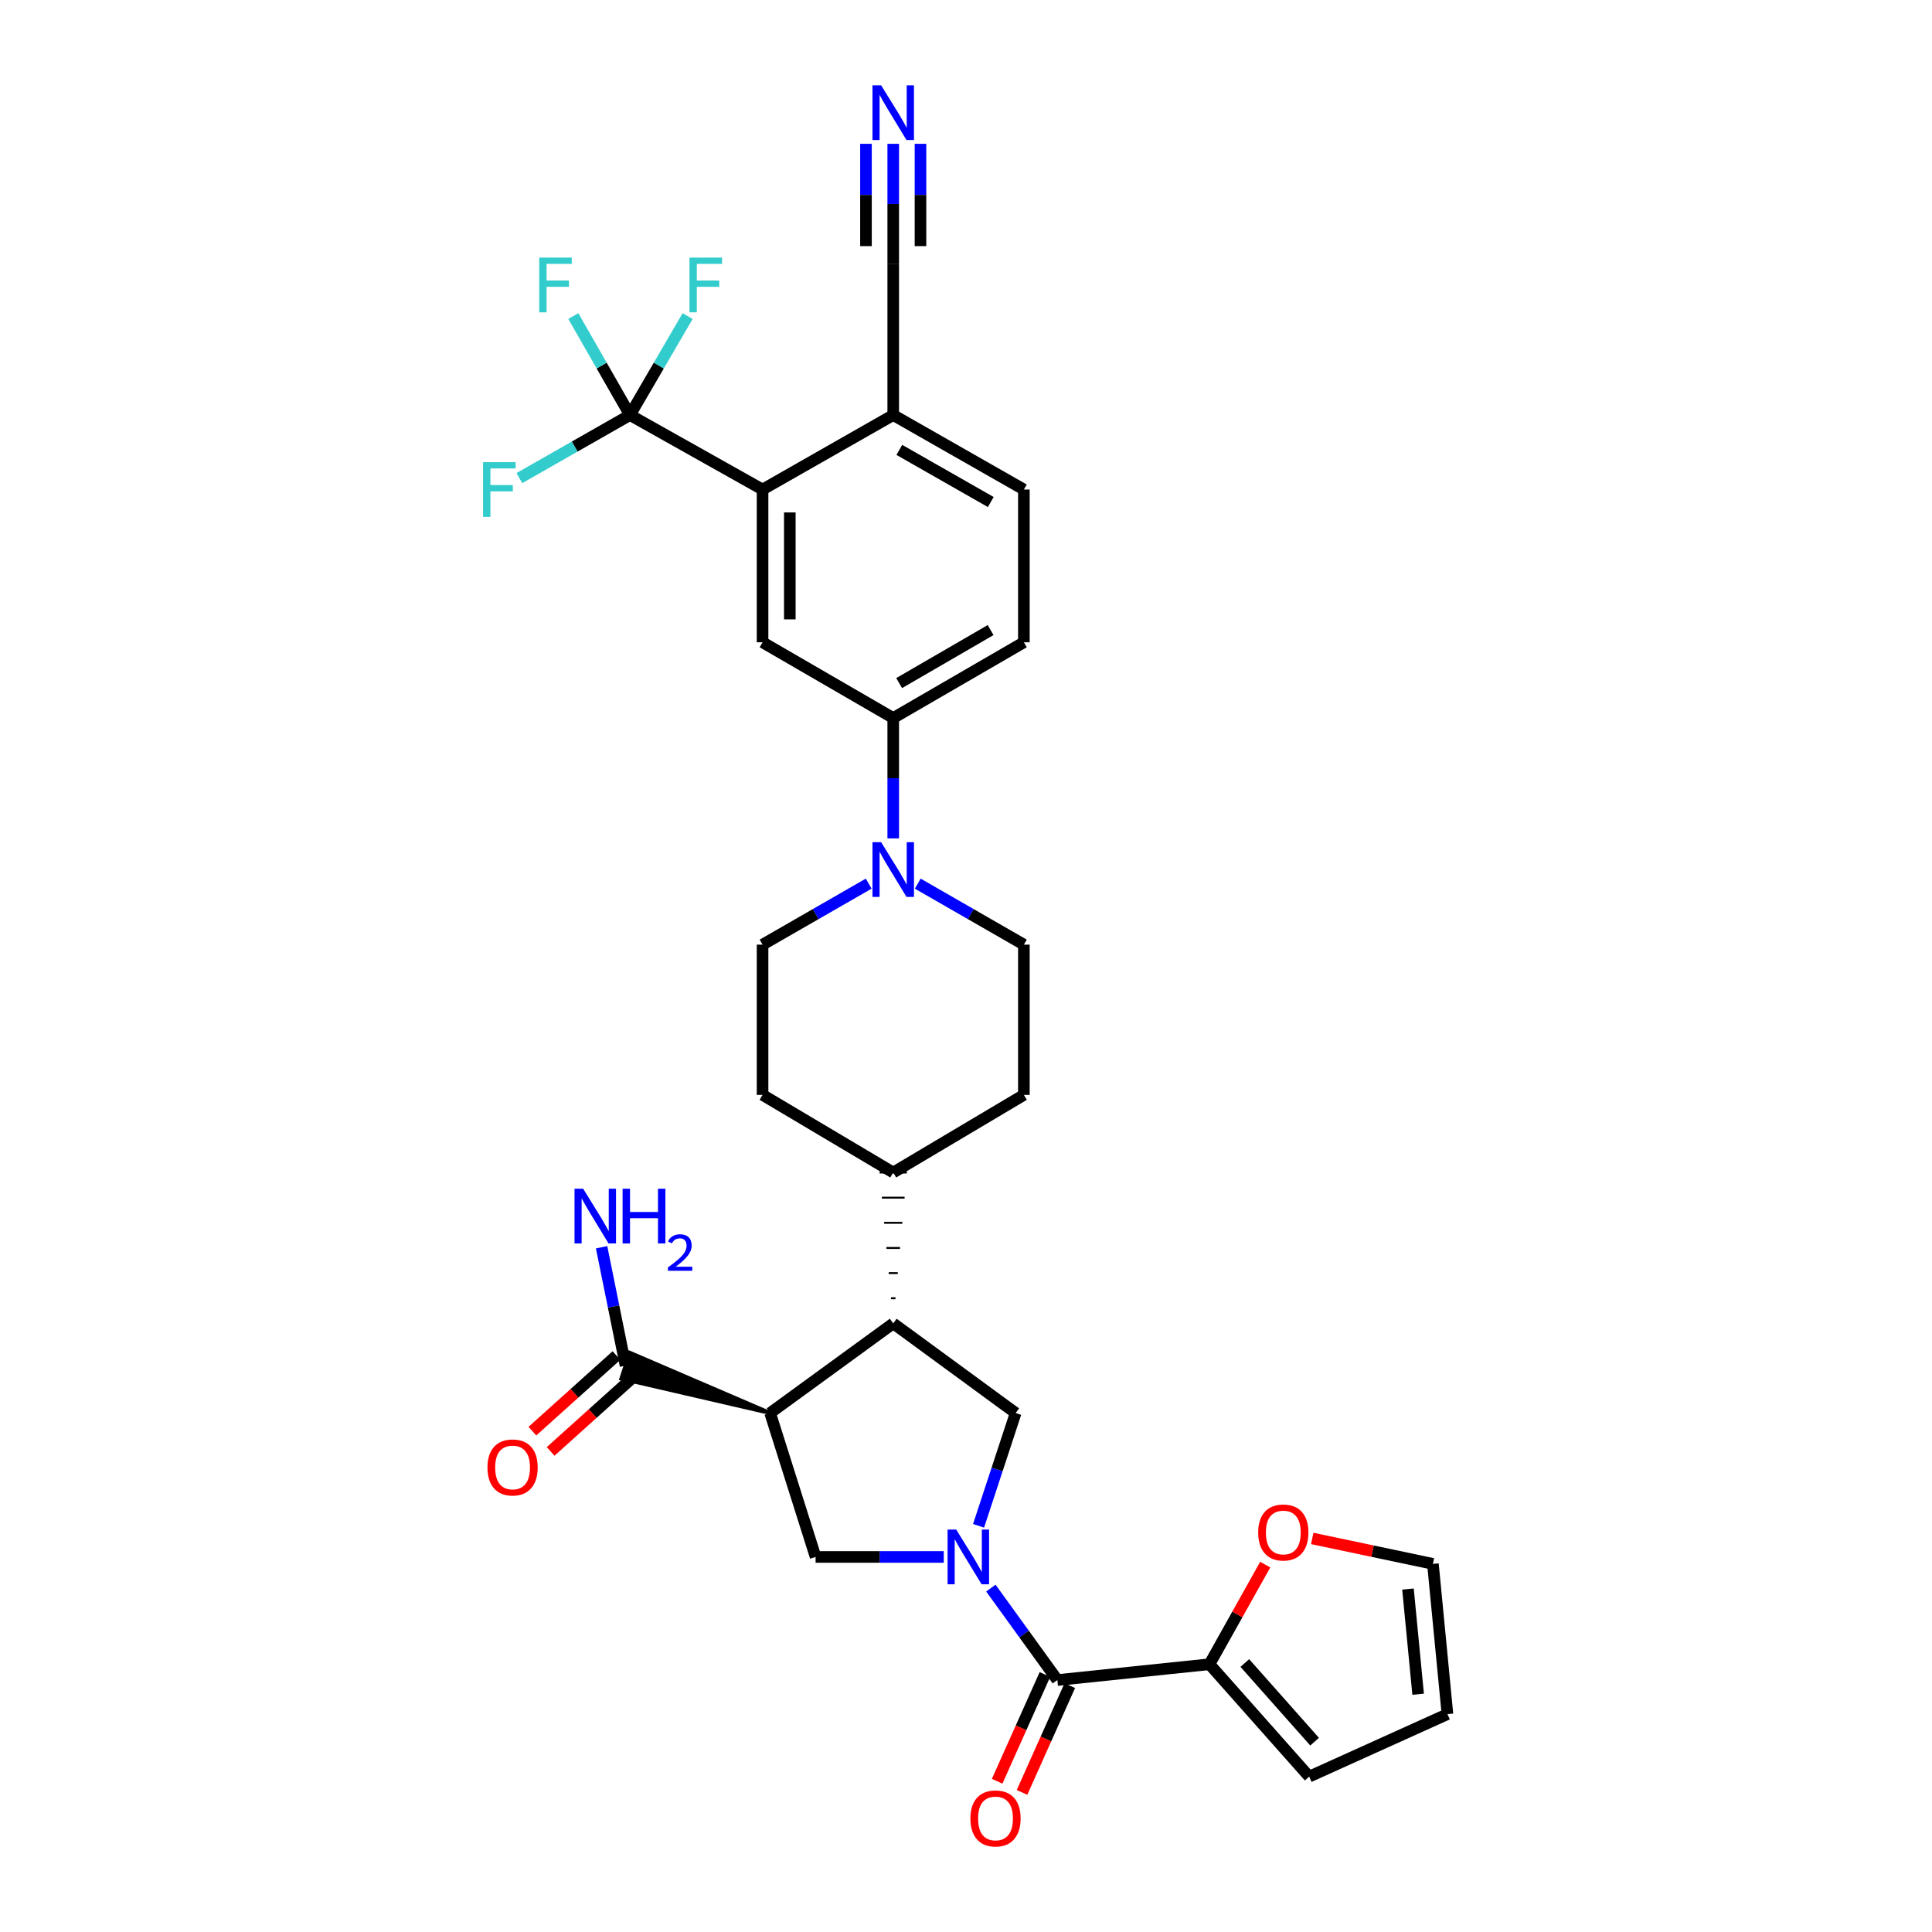 <?xml version='1.0' encoding='iso-8859-1'?>
<svg version='1.1' baseProfile='full'
              xmlns='http://www.w3.org/2000/svg'
                      xmlns:rdkit='http://www.rdkit.org/xml'
                      xmlns:xlink='http://www.w3.org/1999/xlink'
                  xml:space='preserve'
width='1000px' height='1000px' viewBox='0 0 1000 1000'>
<!-- END OF HEADER -->
<rect style='opacity:1.0;fill:#FFFFFF;stroke:none' width='1000' height='1000' x='0' y='0'> </rect>
<path class='bond-1' d='M 512.87,822.001 L 530.08,845.796' style='fill:none;fill-rule:evenodd;stroke:#0000FF;stroke-width:6px;stroke-linecap:butt;stroke-linejoin:miter;stroke-opacity:1' />
<path class='bond-1' d='M 530.08,845.796 L 547.29,869.592' style='fill:none;fill-rule:evenodd;stroke:#000000;stroke-width:6px;stroke-linecap:butt;stroke-linejoin:miter;stroke-opacity:1' />
<path class='bond-2' d='M 488.49,805.875 L 455.321,805.875' style='fill:none;fill-rule:evenodd;stroke:#0000FF;stroke-width:6px;stroke-linecap:butt;stroke-linejoin:miter;stroke-opacity:1' />
<path class='bond-2' d='M 455.321,805.875 L 422.152,805.875' style='fill:none;fill-rule:evenodd;stroke:#000000;stroke-width:6px;stroke-linecap:butt;stroke-linejoin:miter;stroke-opacity:1' />
<path class='bond-5' d='M 506.507,789.755 L 516.102,760.572' style='fill:none;fill-rule:evenodd;stroke:#0000FF;stroke-width:6px;stroke-linecap:butt;stroke-linejoin:miter;stroke-opacity:1' />
<path class='bond-5' d='M 516.102,760.572 L 525.698,731.389' style='fill:none;fill-rule:evenodd;stroke:#000000;stroke-width:6px;stroke-linecap:butt;stroke-linejoin:miter;stroke-opacity:1' />
<path class='bond-0' d='M 398.617,731.389 L 422.152,805.875' style='fill:none;fill-rule:evenodd;stroke:#000000;stroke-width:6px;stroke-linecap:butt;stroke-linejoin:miter;stroke-opacity:1' />
<path class='bond-8' d='M 398.617,731.389 L 325.99,700.171 L 321.598,713.577 Z' style='fill:#000000;fill-rule:evenodd;fill-opacity:1;stroke:#000000;stroke-width:2px;stroke-linecap:butt;stroke-linejoin:miter;stroke-opacity:1;' />
<path class='bond-32' d='M 398.617,731.389 L 462.334,684.985' style='fill:none;fill-rule:evenodd;stroke:#000000;stroke-width:6px;stroke-linecap:butt;stroke-linejoin:miter;stroke-opacity:1' />
<path class='bond-9' d='M 547.29,869.592 L 626.015,861.41' style='fill:none;fill-rule:evenodd;stroke:#000000;stroke-width:6px;stroke-linecap:butt;stroke-linejoin:miter;stroke-opacity:1' />
<path class='bond-17' d='M 540.851,866.711 L 528.486,894.344' style='fill:none;fill-rule:evenodd;stroke:#000000;stroke-width:6px;stroke-linecap:butt;stroke-linejoin:miter;stroke-opacity:1' />
<path class='bond-17' d='M 528.486,894.344 L 516.121,921.978' style='fill:none;fill-rule:evenodd;stroke:#FF0000;stroke-width:6px;stroke-linecap:butt;stroke-linejoin:miter;stroke-opacity:1' />
<path class='bond-17' d='M 553.728,872.473 L 541.363,900.106' style='fill:none;fill-rule:evenodd;stroke:#000000;stroke-width:6px;stroke-linecap:butt;stroke-linejoin:miter;stroke-opacity:1' />
<path class='bond-17' d='M 541.363,900.106 L 528.997,927.74' style='fill:none;fill-rule:evenodd;stroke:#FF0000;stroke-width:6px;stroke-linecap:butt;stroke-linejoin:miter;stroke-opacity:1' />
<path class='bond-3' d='M 462.334,684.985 L 525.698,731.389' style='fill:none;fill-rule:evenodd;stroke:#000000;stroke-width:6px;stroke-linecap:butt;stroke-linejoin:miter;stroke-opacity:1' />
<path class='bond-16' d='M 463.509,671.97 L 461.158,671.97' style='fill:none;fill-rule:evenodd;stroke:#000000;stroke-width:1.0px;stroke-linecap:butt;stroke-linejoin:miter;stroke-opacity:1' />
<path class='bond-16' d='M 464.685,658.955 L 459.982,658.955' style='fill:none;fill-rule:evenodd;stroke:#000000;stroke-width:1.0px;stroke-linecap:butt;stroke-linejoin:miter;stroke-opacity:1' />
<path class='bond-16' d='M 465.86,645.94 L 458.807,645.94' style='fill:none;fill-rule:evenodd;stroke:#000000;stroke-width:1.0px;stroke-linecap:butt;stroke-linejoin:miter;stroke-opacity:1' />
<path class='bond-16' d='M 467.036,632.924 L 457.631,632.924' style='fill:none;fill-rule:evenodd;stroke:#000000;stroke-width:1.0px;stroke-linecap:butt;stroke-linejoin:miter;stroke-opacity:1' />
<path class='bond-16' d='M 468.212,619.909 L 456.456,619.909' style='fill:none;fill-rule:evenodd;stroke:#000000;stroke-width:1.0px;stroke-linecap:butt;stroke-linejoin:miter;stroke-opacity:1' />
<path class='bond-16' d='M 469.387,606.894 L 455.28,606.894' style='fill:none;fill-rule:evenodd;stroke:#000000;stroke-width:1.0px;stroke-linecap:butt;stroke-linejoin:miter;stroke-opacity:1' />
<path class='bond-4' d='M 326.075,214.827 L 394.698,253.379' style='fill:none;fill-rule:evenodd;stroke:#000000;stroke-width:6px;stroke-linecap:butt;stroke-linejoin:miter;stroke-opacity:1' />
<path class='bond-26' d='M 326.075,214.827 L 311.412,189.216' style='fill:none;fill-rule:evenodd;stroke:#000000;stroke-width:6px;stroke-linecap:butt;stroke-linejoin:miter;stroke-opacity:1' />
<path class='bond-26' d='M 311.412,189.216 L 296.749,163.604' style='fill:none;fill-rule:evenodd;stroke:#33CCCC;stroke-width:6px;stroke-linecap:butt;stroke-linejoin:miter;stroke-opacity:1' />
<path class='bond-27' d='M 326.075,214.827 L 340.995,189.22' style='fill:none;fill-rule:evenodd;stroke:#000000;stroke-width:6px;stroke-linecap:butt;stroke-linejoin:miter;stroke-opacity:1' />
<path class='bond-27' d='M 340.995,189.22 L 355.915,163.613' style='fill:none;fill-rule:evenodd;stroke:#33CCCC;stroke-width:6px;stroke-linecap:butt;stroke-linejoin:miter;stroke-opacity:1' />
<path class='bond-28' d='M 326.075,214.827 L 297.448,231.148' style='fill:none;fill-rule:evenodd;stroke:#000000;stroke-width:6px;stroke-linecap:butt;stroke-linejoin:miter;stroke-opacity:1' />
<path class='bond-28' d='M 297.448,231.148 L 268.821,247.469' style='fill:none;fill-rule:evenodd;stroke:#33CCCC;stroke-width:6px;stroke-linecap:butt;stroke-linejoin:miter;stroke-opacity:1' />
<path class='bond-6' d='M 394.698,253.379 L 394.698,332.449' style='fill:none;fill-rule:evenodd;stroke:#000000;stroke-width:6px;stroke-linecap:butt;stroke-linejoin:miter;stroke-opacity:1' />
<path class='bond-6' d='M 408.805,265.239 L 408.805,320.588' style='fill:none;fill-rule:evenodd;stroke:#000000;stroke-width:6px;stroke-linecap:butt;stroke-linejoin:miter;stroke-opacity:1' />
<path class='bond-35' d='M 394.698,253.379 L 462.334,214.827' style='fill:none;fill-rule:evenodd;stroke:#000000;stroke-width:6px;stroke-linecap:butt;stroke-linejoin:miter;stroke-opacity:1' />
<path class='bond-7' d='M 475.024,457.366 L 502.489,473.155' style='fill:none;fill-rule:evenodd;stroke:#0000FF;stroke-width:6px;stroke-linecap:butt;stroke-linejoin:miter;stroke-opacity:1' />
<path class='bond-7' d='M 502.489,473.155 L 529.954,488.943' style='fill:none;fill-rule:evenodd;stroke:#000000;stroke-width:6px;stroke-linecap:butt;stroke-linejoin:miter;stroke-opacity:1' />
<path class='bond-11' d='M 462.334,433.95 L 462.334,402.8' style='fill:none;fill-rule:evenodd;stroke:#0000FF;stroke-width:6px;stroke-linecap:butt;stroke-linejoin:miter;stroke-opacity:1' />
<path class='bond-11' d='M 462.334,402.8 L 462.334,371.651' style='fill:none;fill-rule:evenodd;stroke:#000000;stroke-width:6px;stroke-linecap:butt;stroke-linejoin:miter;stroke-opacity:1' />
<path class='bond-34' d='M 449.643,457.364 L 422.171,473.154' style='fill:none;fill-rule:evenodd;stroke:#0000FF;stroke-width:6px;stroke-linecap:butt;stroke-linejoin:miter;stroke-opacity:1' />
<path class='bond-34' d='M 422.171,473.154 L 394.698,488.943' style='fill:none;fill-rule:evenodd;stroke:#000000;stroke-width:6px;stroke-linecap:butt;stroke-linejoin:miter;stroke-opacity:1' />
<path class='bond-21' d='M 319.078,701.63 L 297.32,721.198' style='fill:none;fill-rule:evenodd;stroke:#000000;stroke-width:6px;stroke-linecap:butt;stroke-linejoin:miter;stroke-opacity:1' />
<path class='bond-21' d='M 297.32,721.198 L 275.562,740.766' style='fill:none;fill-rule:evenodd;stroke:#FF0000;stroke-width:6px;stroke-linecap:butt;stroke-linejoin:miter;stroke-opacity:1' />
<path class='bond-21' d='M 328.511,712.119 L 306.753,731.687' style='fill:none;fill-rule:evenodd;stroke:#000000;stroke-width:6px;stroke-linecap:butt;stroke-linejoin:miter;stroke-opacity:1' />
<path class='bond-21' d='M 306.753,731.687 L 284.996,751.255' style='fill:none;fill-rule:evenodd;stroke:#FF0000;stroke-width:6px;stroke-linecap:butt;stroke-linejoin:miter;stroke-opacity:1' />
<path class='bond-31' d='M 323.794,706.874 L 317.587,676.23' style='fill:none;fill-rule:evenodd;stroke:#000000;stroke-width:6px;stroke-linecap:butt;stroke-linejoin:miter;stroke-opacity:1' />
<path class='bond-31' d='M 317.587,676.23 L 311.38,645.585' style='fill:none;fill-rule:evenodd;stroke:#0000FF;stroke-width:6px;stroke-linecap:butt;stroke-linejoin:miter;stroke-opacity:1' />
<path class='bond-15' d='M 626.015,861.41 L 640.447,835.629' style='fill:none;fill-rule:evenodd;stroke:#000000;stroke-width:6px;stroke-linecap:butt;stroke-linejoin:miter;stroke-opacity:1' />
<path class='bond-15' d='M 640.447,835.629 L 654.88,809.848' style='fill:none;fill-rule:evenodd;stroke:#FF0000;stroke-width:6px;stroke-linecap:butt;stroke-linejoin:miter;stroke-opacity:1' />
<path class='bond-20' d='M 626.015,861.41 L 677.631,919.578' style='fill:none;fill-rule:evenodd;stroke:#000000;stroke-width:6px;stroke-linecap:butt;stroke-linejoin:miter;stroke-opacity:1' />
<path class='bond-20' d='M 644.309,860.772 L 680.441,901.489' style='fill:none;fill-rule:evenodd;stroke:#000000;stroke-width:6px;stroke-linecap:butt;stroke-linejoin:miter;stroke-opacity:1' />
<path class='bond-10' d='M 394.698,332.449 L 462.334,371.651' style='fill:none;fill-rule:evenodd;stroke:#000000;stroke-width:6px;stroke-linecap:butt;stroke-linejoin:miter;stroke-opacity:1' />
<path class='bond-23' d='M 462.334,371.651 L 529.954,332.449' style='fill:none;fill-rule:evenodd;stroke:#000000;stroke-width:6px;stroke-linecap:butt;stroke-linejoin:miter;stroke-opacity:1' />
<path class='bond-23' d='M 465.401,353.566 L 512.735,326.125' style='fill:none;fill-rule:evenodd;stroke:#000000;stroke-width:6px;stroke-linecap:butt;stroke-linejoin:miter;stroke-opacity:1' />
<path class='bond-12' d='M 462.334,74.437 L 462.334,105.587' style='fill:none;fill-rule:evenodd;stroke:#0000FF;stroke-width:6px;stroke-linecap:butt;stroke-linejoin:miter;stroke-opacity:1' />
<path class='bond-12' d='M 462.334,105.587 L 462.334,136.737' style='fill:none;fill-rule:evenodd;stroke:#000000;stroke-width:6px;stroke-linecap:butt;stroke-linejoin:miter;stroke-opacity:1' />
<path class='bond-12' d='M 448.227,74.437 L 448.227,100.914' style='fill:none;fill-rule:evenodd;stroke:#0000FF;stroke-width:6px;stroke-linecap:butt;stroke-linejoin:miter;stroke-opacity:1' />
<path class='bond-12' d='M 448.227,100.914 L 448.227,127.392' style='fill:none;fill-rule:evenodd;stroke:#000000;stroke-width:6px;stroke-linecap:butt;stroke-linejoin:miter;stroke-opacity:1' />
<path class='bond-12' d='M 476.441,74.437 L 476.441,100.914' style='fill:none;fill-rule:evenodd;stroke:#0000FF;stroke-width:6px;stroke-linecap:butt;stroke-linejoin:miter;stroke-opacity:1' />
<path class='bond-12' d='M 476.441,100.914 L 476.441,127.392' style='fill:none;fill-rule:evenodd;stroke:#000000;stroke-width:6px;stroke-linecap:butt;stroke-linejoin:miter;stroke-opacity:1' />
<path class='bond-13' d='M 462.334,136.737 L 462.334,214.827' style='fill:none;fill-rule:evenodd;stroke:#000000;stroke-width:6px;stroke-linecap:butt;stroke-linejoin:miter;stroke-opacity:1' />
<path class='bond-14' d='M 462.334,214.827 L 529.954,253.379' style='fill:none;fill-rule:evenodd;stroke:#000000;stroke-width:6px;stroke-linecap:butt;stroke-linejoin:miter;stroke-opacity:1' />
<path class='bond-14' d='M 465.49,232.865 L 512.824,259.851' style='fill:none;fill-rule:evenodd;stroke:#000000;stroke-width:6px;stroke-linecap:butt;stroke-linejoin:miter;stroke-opacity:1' />
<path class='bond-22' d='M 679.216,796.29 L 710.447,802.877' style='fill:none;fill-rule:evenodd;stroke:#FF0000;stroke-width:6px;stroke-linecap:butt;stroke-linejoin:miter;stroke-opacity:1' />
<path class='bond-22' d='M 710.447,802.877 L 741.677,809.464' style='fill:none;fill-rule:evenodd;stroke:#000000;stroke-width:6px;stroke-linecap:butt;stroke-linejoin:miter;stroke-opacity:1' />
<path class='bond-29' d='M 462.334,606.894 L 394.698,566.713' style='fill:none;fill-rule:evenodd;stroke:#000000;stroke-width:6px;stroke-linecap:butt;stroke-linejoin:miter;stroke-opacity:1' />
<path class='bond-30' d='M 462.334,606.894 L 529.954,566.713' style='fill:none;fill-rule:evenodd;stroke:#000000;stroke-width:6px;stroke-linecap:butt;stroke-linejoin:miter;stroke-opacity:1' />
<path class='bond-18' d='M 394.698,488.943 L 394.698,566.713' style='fill:none;fill-rule:evenodd;stroke:#000000;stroke-width:6px;stroke-linecap:butt;stroke-linejoin:miter;stroke-opacity:1' />
<path class='bond-19' d='M 529.954,488.943 L 529.954,566.713' style='fill:none;fill-rule:evenodd;stroke:#000000;stroke-width:6px;stroke-linecap:butt;stroke-linejoin:miter;stroke-opacity:1' />
<path class='bond-24' d='M 677.631,919.578 L 749.193,887.233' style='fill:none;fill-rule:evenodd;stroke:#000000;stroke-width:6px;stroke-linecap:butt;stroke-linejoin:miter;stroke-opacity:1' />
<path class='bond-33' d='M 741.677,809.464 L 749.193,887.233' style='fill:none;fill-rule:evenodd;stroke:#000000;stroke-width:6px;stroke-linecap:butt;stroke-linejoin:miter;stroke-opacity:1' />
<path class='bond-33' d='M 728.763,822.487 L 734.024,876.925' style='fill:none;fill-rule:evenodd;stroke:#000000;stroke-width:6px;stroke-linecap:butt;stroke-linejoin:miter;stroke-opacity:1' />
<path class='bond-25' d='M 529.954,332.449 L 529.954,253.379' style='fill:none;fill-rule:evenodd;stroke:#000000;stroke-width:6px;stroke-linecap:butt;stroke-linejoin:miter;stroke-opacity:1' />
<path  class='atom-0' d='M 494.947 791.715
L 504.227 806.715
Q 505.147 808.195, 506.627 810.875
Q 508.107 813.555, 508.187 813.715
L 508.187 791.715
L 511.947 791.715
L 511.947 820.035
L 508.067 820.035
L 498.107 803.635
Q 496.947 801.715, 495.707 799.515
Q 494.507 797.315, 494.147 796.635
L 494.147 820.035
L 490.467 820.035
L 490.467 791.715
L 494.947 791.715
' fill='#0000FF'/>
<path  class='atom-8' d='M 456.074 435.911
L 465.354 450.911
Q 466.274 452.391, 467.754 455.071
Q 469.234 457.751, 469.314 457.911
L 469.314 435.911
L 473.074 435.911
L 473.074 464.231
L 469.194 464.231
L 459.234 447.831
Q 458.074 445.911, 456.834 443.711
Q 455.634 441.511, 455.274 440.831
L 455.274 464.231
L 451.594 464.231
L 451.594 435.911
L 456.074 435.911
' fill='#0000FF'/>
<path  class='atom-13' d='M 456.074 44.157
L 465.354 59.157
Q 466.274 60.637, 467.754 63.317
Q 469.234 65.997, 469.314 66.157
L 469.314 44.157
L 473.074 44.157
L 473.074 72.477
L 469.194 72.477
L 459.234 56.077
Q 458.074 54.157, 456.834 51.957
Q 455.634 49.757, 455.274 49.077
L 455.274 72.477
L 451.594 72.477
L 451.594 44.157
L 456.074 44.157
' fill='#0000FF'/>
<path  class='atom-16' d='M 651.237 793.211
Q 651.237 786.411, 654.597 782.611
Q 657.957 778.811, 664.237 778.811
Q 670.517 778.811, 673.877 782.611
Q 677.237 786.411, 677.237 793.211
Q 677.237 800.091, 673.837 804.011
Q 670.437 807.891, 664.237 807.891
Q 657.997 807.891, 654.597 804.011
Q 651.237 800.131, 651.237 793.211
M 664.237 804.691
Q 668.557 804.691, 670.877 801.811
Q 673.237 798.891, 673.237 793.211
Q 673.237 787.651, 670.877 784.851
Q 668.557 782.011, 664.237 782.011
Q 659.917 782.011, 657.557 784.811
Q 655.237 787.611, 655.237 793.211
Q 655.237 798.931, 657.557 801.811
Q 659.917 804.691, 664.237 804.691
' fill='#FF0000'/>
<path  class='atom-18' d='M 502.274 941.218
Q 502.274 934.418, 505.634 930.618
Q 508.994 926.818, 515.274 926.818
Q 521.554 926.818, 524.914 930.618
Q 528.274 934.418, 528.274 941.218
Q 528.274 948.098, 524.874 952.018
Q 521.474 955.898, 515.274 955.898
Q 509.034 955.898, 505.634 952.018
Q 502.274 948.138, 502.274 941.218
M 515.274 952.698
Q 519.594 952.698, 521.914 949.818
Q 524.274 946.898, 524.274 941.218
Q 524.274 935.658, 521.914 932.858
Q 519.594 930.018, 515.274 930.018
Q 510.954 930.018, 508.594 932.818
Q 506.274 935.618, 506.274 941.218
Q 506.274 946.938, 508.594 949.818
Q 510.954 952.698, 515.274 952.698
' fill='#FF0000'/>
<path  class='atom-22' d='M 252.313 759.55
Q 252.313 752.75, 255.673 748.95
Q 259.033 745.15, 265.313 745.15
Q 271.593 745.15, 274.953 748.95
Q 278.313 752.75, 278.313 759.55
Q 278.313 766.43, 274.913 770.35
Q 271.513 774.23, 265.313 774.23
Q 259.073 774.23, 255.673 770.35
Q 252.313 766.47, 252.313 759.55
M 265.313 771.03
Q 269.633 771.03, 271.953 768.15
Q 274.313 765.23, 274.313 759.55
Q 274.313 753.99, 271.953 751.19
Q 269.633 748.35, 265.313 748.35
Q 260.993 748.35, 258.633 751.15
Q 256.313 753.95, 256.313 759.55
Q 256.313 765.27, 258.633 768.15
Q 260.993 771.03, 265.313 771.03
' fill='#FF0000'/>
<path  class='atom-27' d='M 279.111 133.345
L 295.951 133.345
L 295.951 136.585
L 282.911 136.585
L 282.911 145.185
L 294.511 145.185
L 294.511 148.465
L 282.911 148.465
L 282.911 161.665
L 279.111 161.665
L 279.111 133.345
' fill='#33CCCC'/>
<path  class='atom-28' d='M 356.88 133.345
L 373.72 133.345
L 373.72 136.585
L 360.68 136.585
L 360.68 145.185
L 372.28 145.185
L 372.28 148.465
L 360.68 148.465
L 360.68 161.665
L 356.88 161.665
L 356.88 133.345
' fill='#33CCCC'/>
<path  class='atom-29' d='M 250.035 239.219
L 266.875 239.219
L 266.875 242.459
L 253.835 242.459
L 253.835 251.059
L 265.435 251.059
L 265.435 254.339
L 253.835 254.339
L 253.835 267.539
L 250.035 267.539
L 250.035 239.219
' fill='#33CCCC'/>
<path  class='atom-32' d='M 301.852 615.29
L 311.132 630.29
Q 312.052 631.77, 313.532 634.45
Q 315.012 637.13, 315.092 637.29
L 315.092 615.29
L 318.852 615.29
L 318.852 643.61
L 314.972 643.61
L 305.012 627.21
Q 303.852 625.29, 302.612 623.09
Q 301.412 620.89, 301.052 620.21
L 301.052 643.61
L 297.372 643.61
L 297.372 615.29
L 301.852 615.29
' fill='#0000FF'/>
<path  class='atom-32' d='M 322.252 615.29
L 326.092 615.29
L 326.092 627.33
L 340.572 627.33
L 340.572 615.29
L 344.412 615.29
L 344.412 643.61
L 340.572 643.61
L 340.572 630.53
L 326.092 630.53
L 326.092 643.61
L 322.252 643.61
L 322.252 615.29
' fill='#0000FF'/>
<path  class='atom-32' d='M 345.785 642.616
Q 346.471 640.848, 348.108 639.871
Q 349.745 638.868, 352.015 638.868
Q 354.84 638.868, 356.424 640.399
Q 358.008 641.93, 358.008 644.649
Q 358.008 647.421, 355.949 650.008
Q 353.916 652.596, 349.692 655.658
L 358.325 655.658
L 358.325 657.77
L 345.732 657.77
L 345.732 656.001
Q 349.217 653.52, 351.276 651.672
Q 353.361 649.824, 354.365 648.16
Q 355.368 646.497, 355.368 644.781
Q 355.368 642.986, 354.47 641.983
Q 353.573 640.98, 352.015 640.98
Q 350.51 640.98, 349.507 641.587
Q 348.504 642.194, 347.791 643.54
L 345.785 642.616
' fill='#0000FF'/>
</svg>
